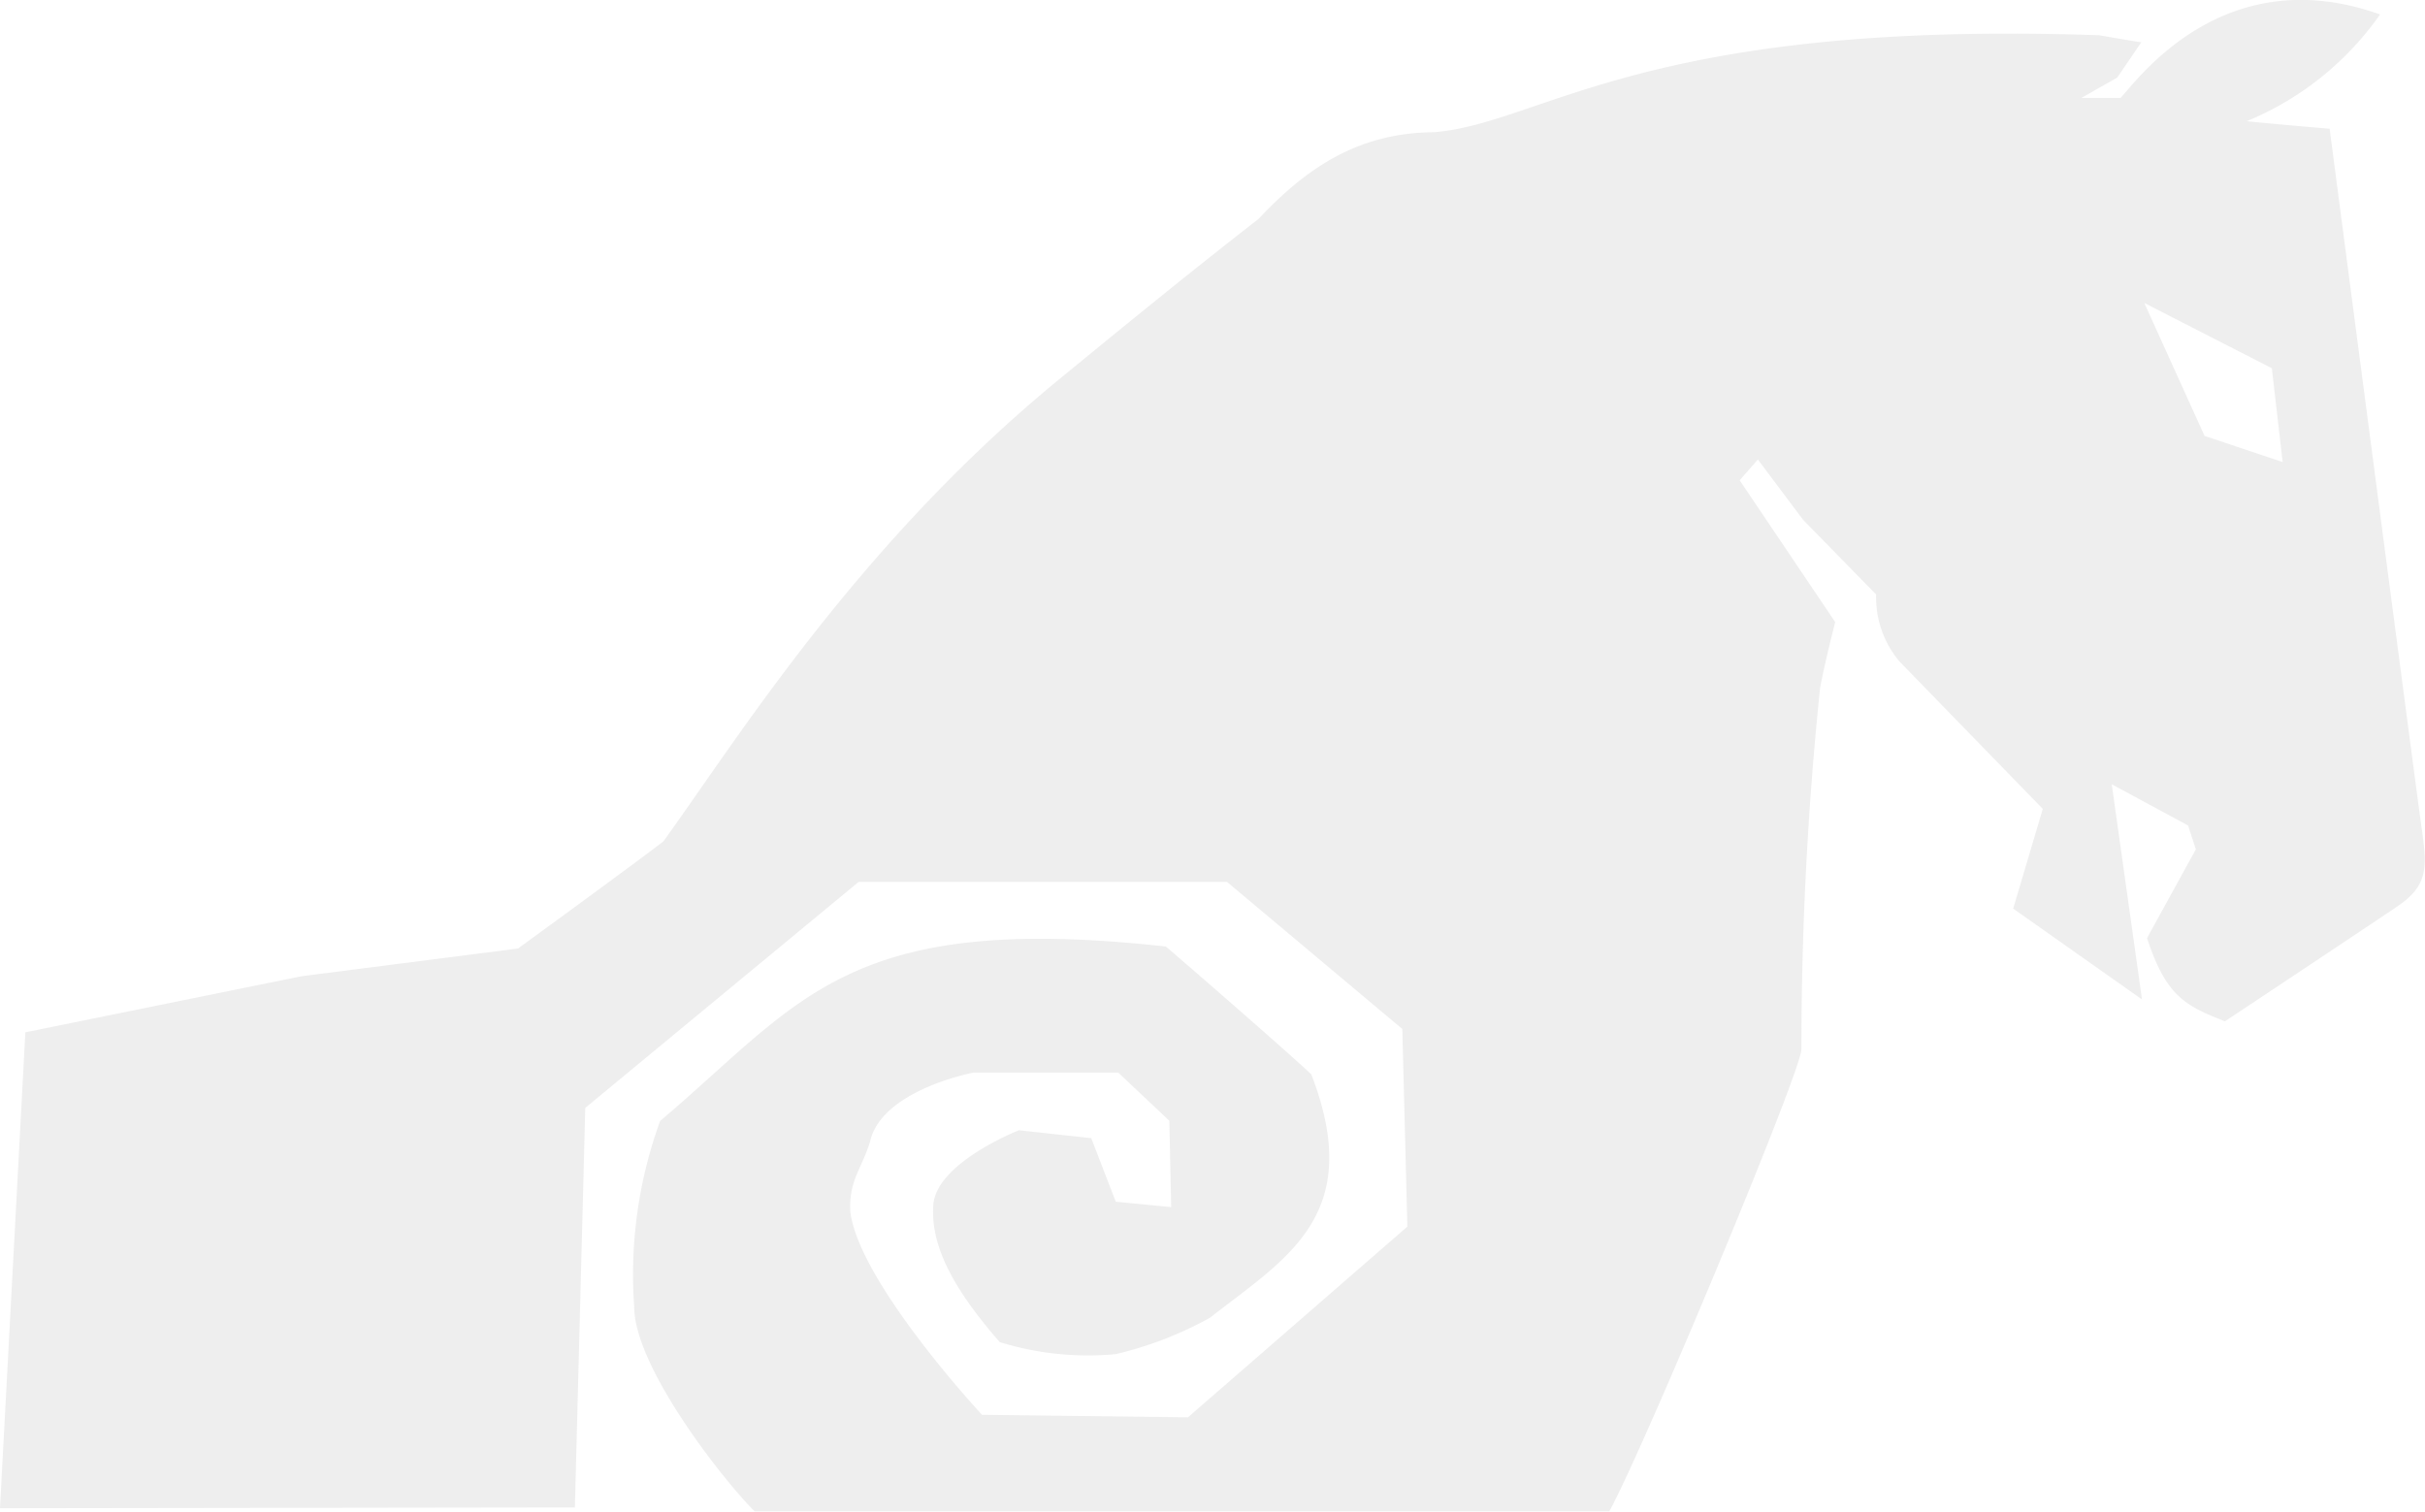 <svg xmlns="http://www.w3.org/2000/svg" width="96.243" height="60" viewBox="0 0 96.243 60">
  <path id="horse_cta_box" d="M364.341,317.949s-2.374-.2-3.3-.3a12.079,12.079,0,0,0,5.291-4.237c-6.272-2.242-9.719,2.728-10.3,3.313h-1.551l1.419-.807.955-1.4s-.543-.083-1.665-.28c-18.064-.626-22.081,3.495-26.408,3.849-3.113.016-5.173,1.542-6.958,3.438-2.852,2.224-5.12,4.078-7.839,6.306-8.031,6.569-12.816,14.3-15.784,18.405-.97.758-5.77,4.253-5.77,4.253l-8.59,1.1-10.962,2.226-1.006,18.891,22.816-.032.412-15.86,10.848-8.969h14.623l6.956,5.837.2,7.846-8.706,7.568-8.176-.1s-4.878-5.243-5.226-8.061c-.065-1.253.462-1.715.783-2.779.455-2.059,4.113-2.744,4.113-2.744h5.737l2.028,1.912.074,3.429-2.2-.215-.973-2.522-2.869-.314s-3.277,1.281-3.4,2.968c-.123,1.732.947,3.5,2.637,5.441a11.833,11.833,0,0,0,4.6.478,14.514,14.514,0,0,0,3.746-1.446c3.027-2.37,6.181-4.06,4.018-9.664-1.153-1.071-4.616-4.081-5.77-5.07-12.694-1.4-14.466,2.185-20.072,6.924a17.846,17.846,0,0,0-1.029,7.377c0,2.422,3.636,7,4.781,8.119h33.919c1.359-2.474,7.624-17.474,7.624-18.34a139.526,139.526,0,0,1,.741-14.342c.165-.907.6-2.618.6-2.618l-3.791-5.626.722-.825,1.793,2.391,2.9,2.966a3.954,3.954,0,0,0,.928,2.66l5.687,5.851-1.175,3.958,5.112,3.605-1.2-8.54,3.029,1.636.309.948s-1.565,2.84-1.937,3.524c.751,2.284,1.493,2.679,3.091,3.3.46-.3,6.2-4.121,6.862-4.574,1.265-.858,1.15-1.632.928-3.216-.166-1.154-3.636-27.647-3.636-27.647m-1.863,13.239-3.1-1.038-2.391-5.276,5.061,2.589Z" transform="translate(-271.873 -312.838)" fill="#565656" opacity="0.1"/>
</svg>

